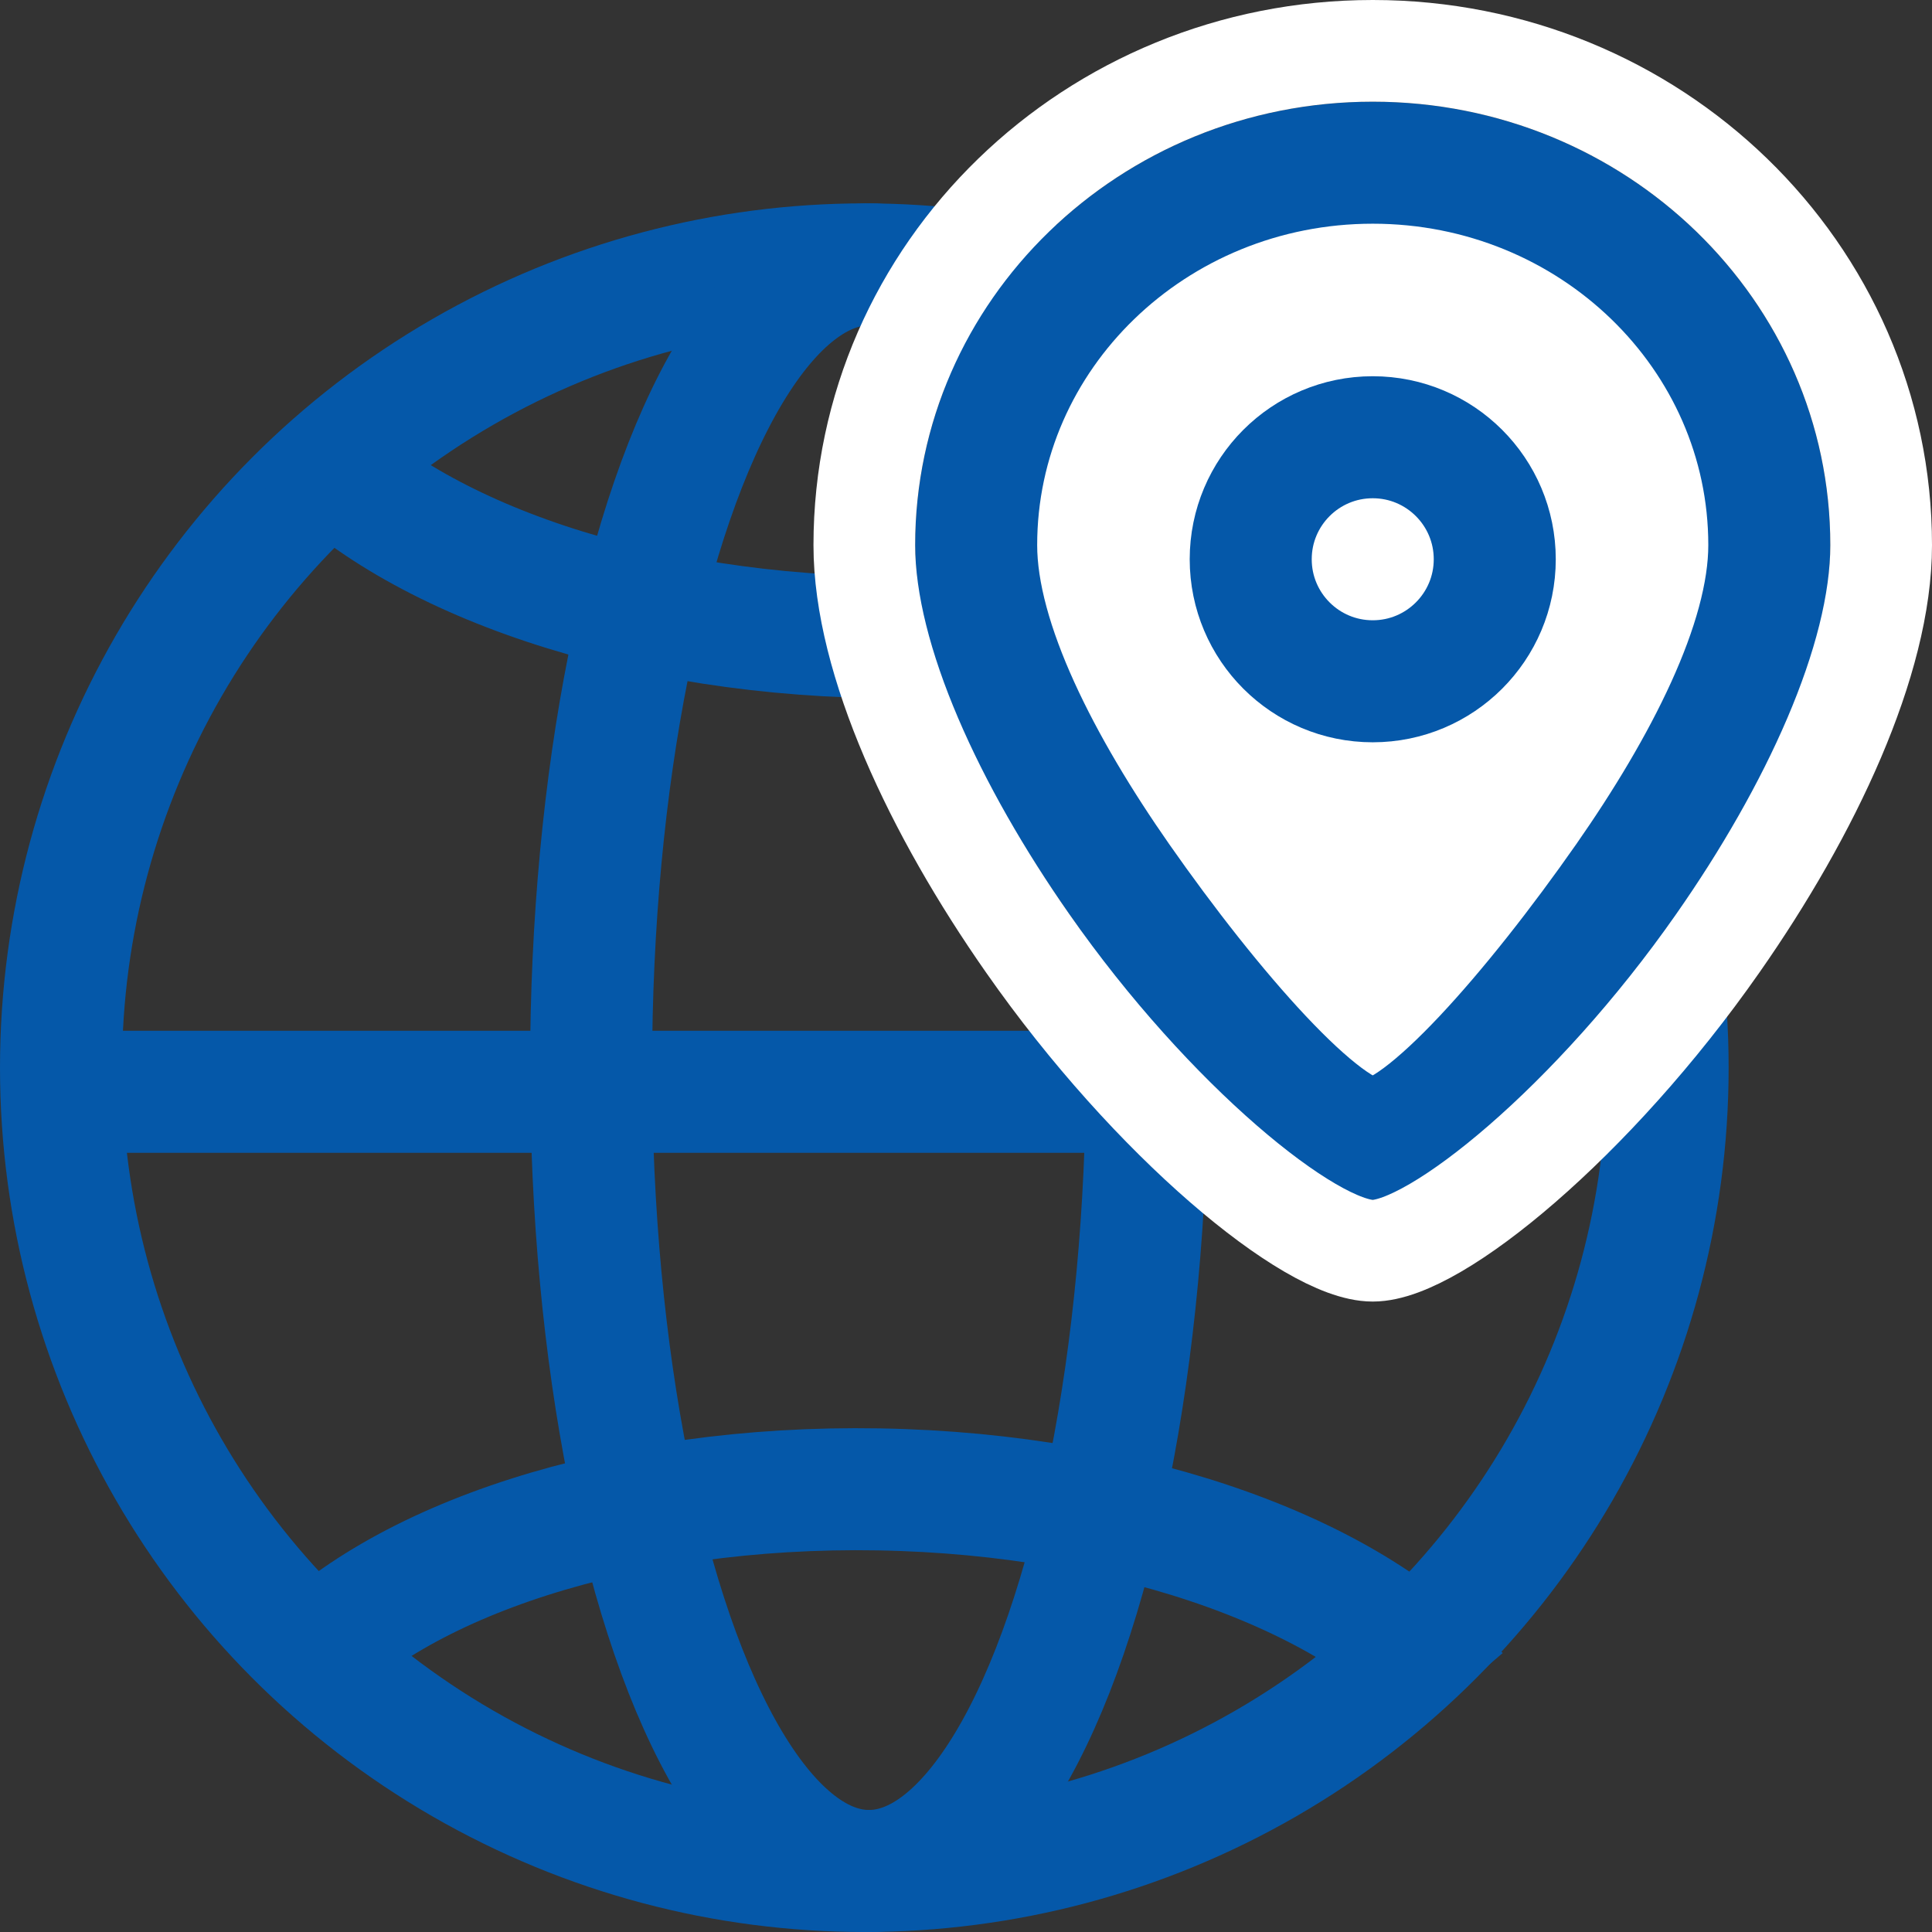 <?xml version="1.0" encoding="UTF-8"?>
<svg width="19px" height="19px" viewBox="0 0 19 19" version="1.1" xmlns="http://www.w3.org/2000/svg" xmlns:xlink="http://www.w3.org/1999/xlink">
    <rect x="0" y="0" width="19" height="19" fill="#333333" stroke="none"/>
    <title>地球</title>
    <defs>
        <path d="M4.5,10.8 C5.495,10.8 9,6.769 9,4.361 C9,1.952 6.985,0 4.5,0 C2.015,0 0,1.952 0,4.361 C0,6.769 3.505,10.8 4.5,10.8 Z" id="path-1"></path>
    </defs>
    <g id="页面-1" stroke="none" stroke-width="1" fill="none" fill-rule="evenodd">
        <g id="药石科技首页-02.08-语言下拉备勾选" transform="translate(-1314, -49)">
            <g id="编组-4" transform="translate(1313, 47.833)">
                <g id="地球" fill="#D8D8D8" opacity="0" stroke="#979797">
                    <rect id="矩形" x="0.5" y="1.5" width="19" height="19"></rect>
                </g>
                <g id="地球" transform="translate(0, 1.167)">
                    <rect id="矩形" stroke="#979797" fill="#D8D8D8" opacity="0" x="0.5" y="0.5" width="19" height="19"></rect>
                    <g id="编组-6" transform="translate(1, 2)" stroke="#0558A9" stroke-width="1.2">
                        <circle id="椭圆形" cx="8.5" cy="8.5" r="7.9"></circle>
                        <ellipse id="椭圆形" cx="8.546" cy="8.5" rx="2.733" ry="7.9"></ellipse>
                        <g id="编组-56" transform="translate(2.895, 2.262)">
                            <g id="编组-51">
                                <path d="M0.016,0.104 C1.008,1.225 3.192,2.004 5.728,2.004 C8.267,2.004 10.454,1.223 11.444,0.1" id="路径" transform="translate(5.73, 1.052) rotate(1) translate(-5.73, -1.052) "></path>
                            </g>
                            <g id="编组-51备份" transform="translate(5.73, 11.337) scale(-1, -1) translate(-5.73, -11.337) translate(0, 10.285)">
                                <path d="M0.016,0.104 C1.008,1.225 3.192,2.004 5.728,2.004 C8.267,2.004 10.454,1.223 11.444,0.1" id="路径" transform="translate(5.73, 1.052) rotate(1) translate(-5.73, -1.052) "></path>
                            </g>
                        </g>
                        <line x1="0.617" y1="8.737" x2="16.395" y2="8.737" id="路径-14"></line>
                    </g>
                    <g id="编组-95" transform="translate(10, 1)">
                        <g id="椭圆形">
                            <path stroke="#0558A9" stroke-width="1.2" d="M4.5,0.6 C5.579,0.6 6.557,1.023 7.264,1.708 C7.965,2.387 8.4,3.324 8.4,4.361 C8.4,5.323 7.754,6.556 6.993,7.646 C6.094,8.932 4.99,10.2 4.5,10.2 C4.01,10.2 2.906,8.932 2.007,7.646 C1.246,6.556 0.6,5.323 0.6,4.361 C0.6,3.324 1.035,2.387 1.736,1.708 C2.443,1.023 3.421,0.6 4.5,0.6 Z" stroke-linejoin="square" fill="#FFFFFF" fill-rule="evenodd"></path>
                            <path stroke="#FFFFFF" stroke-width="1" d="M4.5,-0.5 C5.879,-0.5 7.127,0.043 8.03,0.918 C8.939,1.799 9.5,3.017 9.5,4.361 C9.5,5.496 8.802,6.978 7.894,8.276 C6.67,10.028 5.116,11.3 4.5,11.3 C3.884,11.3 2.33,10.028 1.106,8.276 C0.198,6.978 -0.5,5.496 -0.5,4.361 C-0.5,3.017 0.061,1.799 0.97,0.918 C1.873,0.043 3.121,-0.5 4.5,-0.5 Z"></path>
                        </g>
                        <circle id="椭圆形" stroke="#0558A9" stroke-width="1.2" fill="#FFFFFF" cx="4.5" cy="4.5" r="1.2"></circle>
                    </g>
                </g>
            </g>
        </g>
    </g>
</svg>